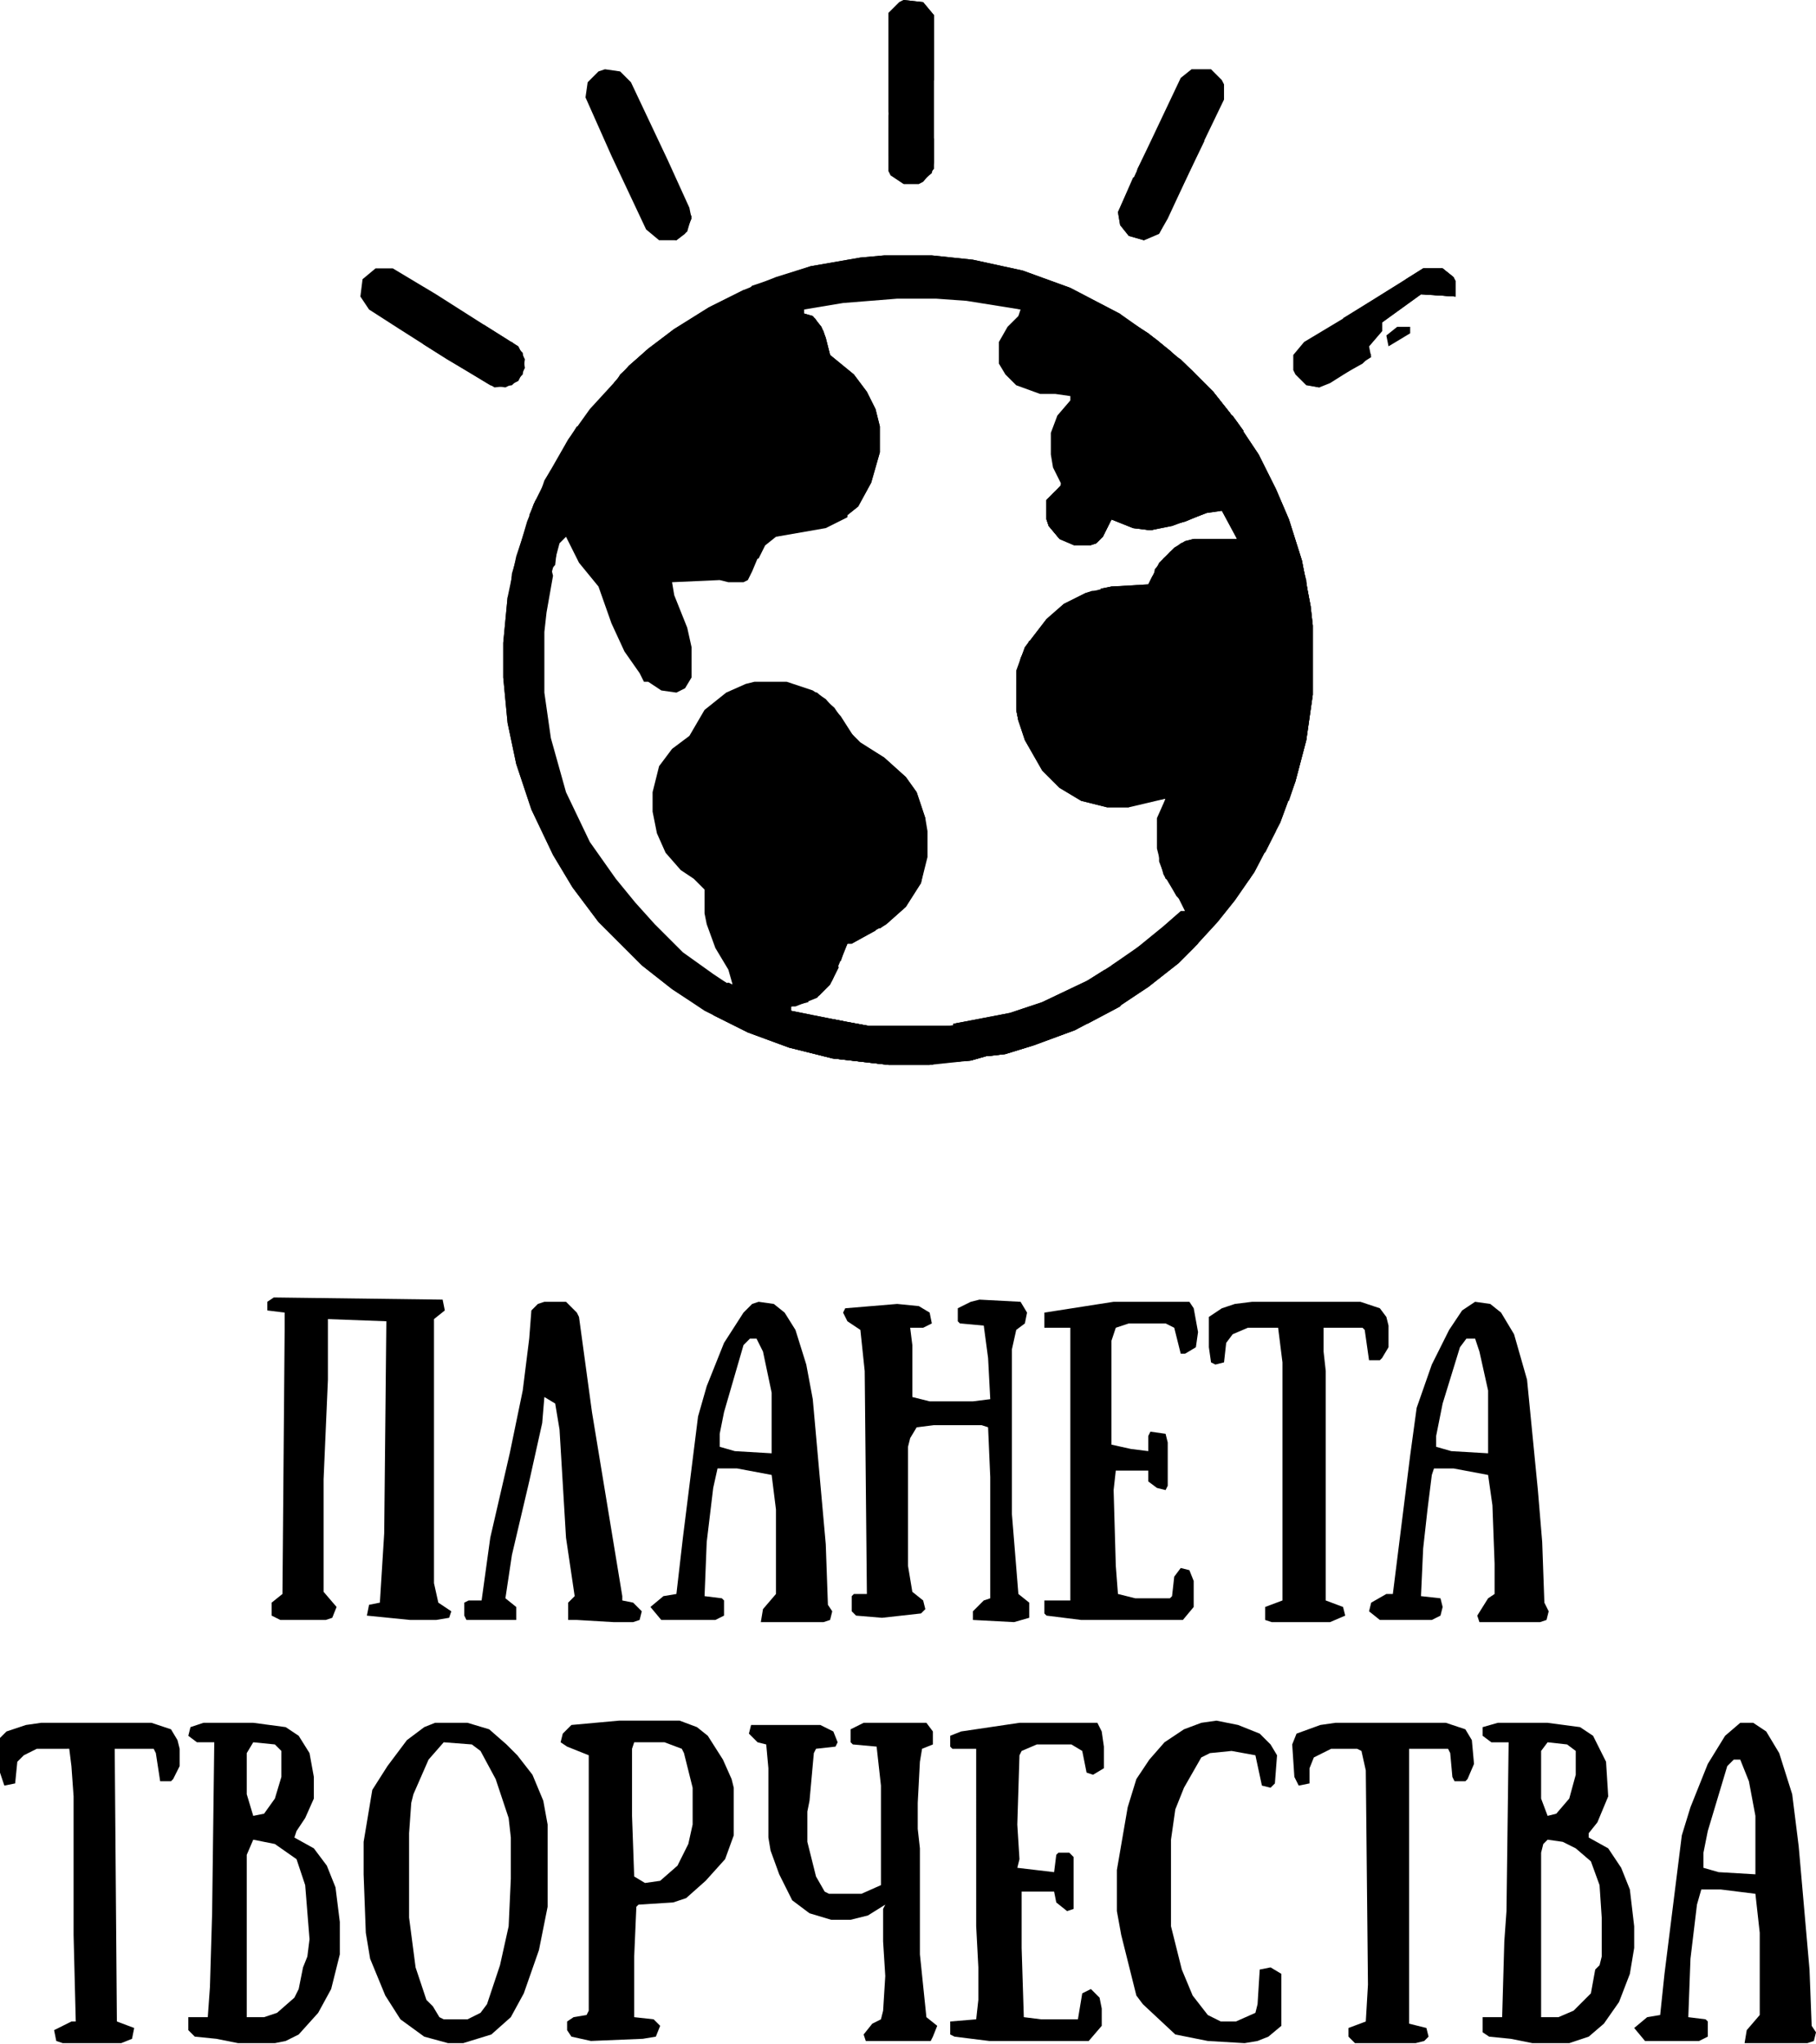 <?xml version="1.0" encoding="UTF-8"?> <svg xmlns="http://www.w3.org/2000/svg" fill="none" viewBox="0 0 1585 1784"><path d="M771.72 222.92h41.56l35.9 3.78 43.45 9.45 41.56 15.1 43.45 22.68 32.12 22.67 24.56 20.78 24.55 24.56 20.79 26.45 18.89 28.33 15.11 30.23 11.33 26.45 11.34 35.9 7.56 39.67 1.89 17v60.45l-5.67 39.67-9.45 35.9-13.22 35.9-22.67 43.44-17 24.56-15.12 18.9-20.78 22.66-13.22 13.23-26.45 20.78-28.34 18.89-35.9 18.89-35.89 13.22-24.56 7.56-17 1.89-13.22 3.78-35.9 3.78H775.5l-49.12-5.67-37.78-9.45-35.9-13.22-37.78-18.9-28.34-18.88-26.44-20.78-37.79-37.79-22.67-30.22-17-28.34-18.9-39.67-13.21-39.68-7.56-35.9-3.78-39.66v-30.23l3.78-39.67 7.56-35.9 15.1-45.34 15.12-30.22 15.11-26.45 18.9-26.45 20.78-22.67 13.22-15.11 15.11-13.23 24.56-18.89 30.23-18.89 30.23-15.11 28.33-11.34 30.23-9.44 43.45-7.56zm11.34 35.9-47.23 3.77-30.23 5.67-3.78 1.89v3.78l11.34 7.56 5.67 13.22 3.77 15.11 24.56 20.78 11.34 17 7.55 24.57v22.66l-7.55 26.45-11.34 20.78-13.22 11.34-13.23 5.67-43.45 7.55-11.33 9.45-9.45 22.67-3.77 7.56-3.78 1.88H635.7l-7.55-1.88-41.57 1.88 1.9 11.34 11.33 28.34 3.78 17v26.45l-5.67 9.44-7.56 3.78-13.22-1.89-11.34-7.55h-3.77l-3.78-7.56-13.23-18.9-11.33-24.55-11.34-32.12-17-20.78-11.34-22.67-5.66 5.67-7.56 28.34-5.67 32.11-1.88 17v52.9l5.66 39.67 13.23 47.23 20.78 43.45L535.58 767l17 20.78 17 18.9 26.45 26.44 26.45 18.9 18.89 9.44-1.89-9.45-11.33-22.67-9.45-22.67-1.89-9.44v-20.78l-9.44-9.45-15.12-11.34-11.33-15.1-7.56-20.79-1.89-11.34v-17l5.67-22.67 9.44-13.22 17-13.23 13.23-22.66 20.78-15.12 20.78-7.55h28.34l22.67 7.55 11.34 7.56 11.33 13.22 13.22 20.78 26.45 17 18.9 17 9.44 17.01 5.67 17 1.89 11.34v22.67l-5.67 22.67-13.23 20.78-15.1 13.22-34.01 18.9-7.56 15.1-7.56 17.01-11.33 13.22-22.67 9.45v3.78l17 5.66 51 9.45h56.68l49.12-7.56 35.9-9.44 34-15.12 34-18.89 26.45-18.89 20.78-17 18.9-15.11-1.89-9.45-13.23-18.9-5.67-15.1-1.88-11.34V714.1l5.66-17-22.67 3.78-9.44 1.89h-18.9l-22.66-5.67-18.9-11.34-13.22-13.22-15.11-26.45-5.67-17-1.89-9.45v-34l7.56-20.78 18.89-24.56 13.22-11.33 18.9-9.45 22.66-5.67 32.12-1.89 11.33-20.78 17.01-15.11 11.33-3.78 37.79-1.89-3.78-11.33-9.45-15.12-13.22 1.9-30.23 11.33-18.89 3.77-15.12-1.88-18.89-7.56-11.33 18.9-7.56 3.77h-13.22l-13.23-5.67-7.55-9.44-1.9-5.67v-17l9.45-9.45 1.9-7.56-5.67-11.33-1.9-11.34v-18.89l5.67-15.11 11.34-13.23-1.89-5.66-13.22-1.9h-13.23l-20.78-7.55-9.45-9.44-3.77-7.56v-18.9l7.55-13.22 9.45-9.44v-5.67l-20.78-5.67-26.45-3.78-26.45-1.88z" fill="#000"></path><path d="m981.42 277.7 20.78 13.23 18.89 15.11 18.89 17 18.89 18.9 20.79 26.45 18.89 28.33 15.11 30.23 11.33 26.45 11.34 35.9 7.56 39.67 1.89 17v60.45l-5.67 39.67-9.45 35.9-13.22 35.9-22.67 43.44-17 24.56-15.12 18.9-20.78 22.66-13.22 13.23-26.45 20.78-28.34 18.89-35.9 18.9-35.89 13.22-24.56 7.55-17 1.9-13.22 3.77-26.45 1.89 1.89-11.34 9.44-20.78v-1.89l49.12-9.44 28.34-9.45 39.67-18.89 35.9-22.67 30.22-24.56 15.12-13.22h3.78l-5.67-11.34-13.23-20.78-5.66-22.67V714.1l7.55-17-32.11 7.56h-18.9l-22.66-5.67-18.9-11.34-15.1-15.1-15.12-26.46-5.67-17-1.89-9.45v-34l7.56-20.78 18.89-24.56 15.11-13.22 18.9-9.45 22.66-5.67 32.12-1.89 9.45-18.89 13.22-13.22 9.45-5.67 7.55-1.89h37.79l-13.23-24.56-13.22 1.9-30.23 11.33-18.89 3.78-15.12-1.9-18.89-7.55-7.55 15.11-5.67 5.67-5.67 1.89h-13.22l-13.23-5.67-9.44-11.33-1.9-5.67v-17l15.12-15.12 13.23-3.77 15.11-11.34 7.56-17 3.78-17 5.66-73.68 5.67-18.9z" fill="#000"></path><path d="M658.37 595.09h28.34l22.67 7.55 11.34 7.56 13.22 15.11 13.22 20.78 24.56 15.12 18.9 17 9.44 13.22 7.56 22.67 1.88 11.34v22.67l-5.66 22.67-13.23 20.78-17 15.11-30.23 17h-3.77l-3.78 9.45-9.45 22.67-13.22 15.11-18.9 7.56h-3.77v3.78l47.23 9.44 20.78 3.78h75.56l-11.33 26.45-1.89 5.67-9.45 1.89H775.5l-49.12-5.67-37.78-9.45-35.9-13.22-30.22-15.11 1.89-11.34 7.55-15.11 3.78-1.9 3.78 1.9-3.78-13.23-11.33-18.89-7.56-20.78-1.89-9.44v-20.78l-9.44-9.45-11.34-7.56-13.22-15.11-7.56-17-3.78-18.9v-17l5.67-22.67 11.33-15.11 15.12-11.34 13.22-22.66 18.9-15.12 17-7.55zM981.42 277.7l20.78 13.23 18.89 15.11 18.89 17 18.89 18.9 20.79 26.45 18.89 28.33 15.11 30.23 11.33 26.45 11.34 35.9 7.56 39.67 1.89 17v60.45l-5.67 39.67-9.45 35.9-5.67 17h-43.45l-22.67-3.78-9.44-7.56v-15.1l13.22-26.46 18.89-17 9.45-7.56h-9.45l-5.66 5.67h-3.78l-3.78 7.56-9.45 11.33-9.44 3.78-1.89-1.89v-11.33l30.23-75.57 5.66-20.78 1.89-22.67-5.66-15.11-7.56-5.67-15.11 1.89v3.78h-3.78v3.78h-3.78l-3.78 7.55-17 30.23-20.78 37.78-5.67 5.67-7.56-3.78v-30.23l7.56-32.11 3.78-11.34 1.89-13.22 13.22-15.11 13.23-9.45 7.55-1.89h37.79l-13.23-24.56-13.22 1.9-30.23 11.33-18.89 3.78-15.12-1.9-18.89-7.55-7.55 15.11-5.67 5.67-5.67 1.89h-13.22l-13.23-5.67-9.44-11.33-1.9-5.67v-17l15.12-15.12 13.23-3.77 15.11-11.34 7.56-17 3.78-17 5.66-73.68 5.67-18.9z" fill="#000"></path><path d="M771.72 222.92h41.56l35.9 3.78 43.45 9.45 41.56 15.1 43.45 22.68 3.78 5.67-5.67 18.89-5.67 73.68-5.66 22.66-7.56 13.23-18.9 13.22-11.33 1.9-7.55-15.12-1.9-11.34v-18.89l5.68-15.11 11.33-13.23v-3.77l-13.22-1.9h-13.23l-20.78-7.55-9.45-9.44-5.66-9.45v-18.9l7.55-13.22 9.45-9.44 1.89-5.67-47.23-7.56-26.45-1.89h-34l-47.23 3.78-34 5.67v3.78l9.44 3.78 7.56 11.33 5.66 20.78 20.78 17 11.34 15.12 7.55 15.11 3.78 15.12v22.66l-7.55 26.45-11.34 20.78-9.44 7.56V417.5l11.33-58.56v-11.33l-5.67-1.9-32.11 15.12-30.23 17-9.44 3.78h-11.34l-1.89-1.89v-9.45l9.45-9.44 17-3.78v-35.9l7.56-49.11-28.34-11.34-15.11-5.66 5.66-5.67 51.01-17 43.45-7.56z" fill="#000"></path><path d="m648.93 253.15 37.78 13.22 9.45 5.67-7.56 49.12-1.89 35.9-18.9 7.55h-3.77l-1.89 15.11 9.45 1.89-15.12 26.45-18.89 45.34-13.22 26.45-3.78 3.77h-5.67l-3.78-7.55-1.89-11.34-1.88-52.9h-5.67l-3.78 5.67v11.34l1.89 13.22-1.9 1.9h-9.44l-7.55-22.68-9.45-49.11-9.45-34.01-3.77-9.45-18.9 7.56-3.77-1.89 13.22-15.11 15.11-13.23 24.56-18.89 30.23-18.89zm332.49 24.55 20.78 13.23 18.89 15.11 18.89 17 18.89 18.9 20.79 26.45 5.66 7.55-1.89 9.45-15.11 30.23-11.33 30.22-22.67 9.45-30.23 7.56-15.12-1.9-18.89-7.55-7.55 15.11-5.67 5.67-5.67 1.89h-13.22l-13.23-5.67-9.44-11.33-1.9-5.67v-17l15.12-15.12 13.23-3.77 15.11-11.34 7.56-17 3.78-17 5.66-73.68 5.67-18.9zm-28.34 238.04h9.45l11.33 13.23 13.23 28.33 5.66 22.67 1.9 18.9v51L990.86 682l-5.67 22.67h-18.9L943.63 699l-18.9-11.34-15.1-15.1-15.12-26.46-5.67-17-1.89-9.45v-34l7.56-20.78 18.89-24.56 15.11-13.22 18.9-9.45zM480.8 494.96l1.88 7.56-5.67 32.11-1.89 17v52.9l5.67 39.67 13.22 47.23 20.79 43.45L537.47 767l17 20.78 17 18.9 24.56 24.55 26.45 18.9 11.33 7.55-11.33 26.45-9.45-3.78-26.45-17-26.44-20.78-37.79-37.79-22.67-30.22-17-28.34-18.9-39.67-13.21-39.68-7.56-35.9-3.78-39.66v-30.23l3.78-39.67 26.45-13.23zm221.02 107.68 11.34 1.9 15.11 13.22 15.12 22.66 7.55 7.56 20.78 13.23 18.9 17 9.44 13.22 7.56 22.67v20.78l-3.78-1.89v-3.77l-9.45-3.78-26.45-5.67-43.45-3.78-24.56-7.56-13.22-11.33-7.56-17v-35.9l7.56-22.67 7.56-11.33z" fill="#000"></path><path d="m745.27 343.83 7.56 3.78-1.89 20.78-9.45 49.11-1.88 34-18.9 9.45-43.45 7.56-9.44 7.56-5.67 11.33-5.67 1.9h-13.22l-1.89-1.9v-18.89l7.56-17 17-28.34 15.11-24.56v-17l-7.55-1.89 30.22-15.11 35.9-18.9zm-88.79 494.96h20.78l11.34 7.55 11.33 13.23 5.67 15.11-15.11 3.78v3.78l47.23 9.44 20.78 3.78h75.56l-11.33 26.45-1.89 5.67-9.45 1.89H775.5l-49.12-5.67-37.78-9.45-35.9-13.22-30.22-15.11 1.89-11.34 7.55-15.11 3.78-1.9 3.78 1.9-1.89-11.34 7.56-3.77zM327.77 234.26h15.11l37.79 22.67 41.56 26.44 30.22 18.9 5.67 11.33-1.89 13.22-9.44 9.45-15.12 1.89-41.56-24.56-41.56-26.45-26.45-17-7.56-11.33 1.9-15.12zM528.02 60.45l13.22 1.9 9.45 9.44 32.12 68 18.89 41.57 1.89 9.44-5.67 13.23-7.56 5.67h-15.11l-11.34-9.45-30.22-64.23-22.67-51 1.89-13.23 9.44-9.45zm511.96 0h17.01l9.44 9.45 1.89 3.78V86.9l-24.56 51-24.56 52.9-7.55 13.23-13.23 5.67-13.22-3.78-7.56-9.45-1.89-11.33 20.78-45.34 34.01-71.8zM788.72 0l17 1.89 9.45 11.33v134.13l-9.44 11.34-3.78 1.89h-13.23l-11.33-7.56-1.89-3.78V11.34l9.45-9.45z" fill="#000"></path><path d="m696.16 272.04 13.22 3.78 7.56 9.44 3.77 9.45 3.78 15.11 20.78 17 11.34 15.12 7.55 15.11 3.78 15.12v22.66l-7.55 26.45-11.34 20.78-9.44 7.56V417.5l11.33-58.56v-11.33l-5.67-1.9-32.11 15.12-30.23 17-9.44 3.78h-11.34l-1.89-1.89v-9.45l9.45-9.44 17-3.78v-35.9l7.56-45.33zm290.93 75.56 11.33 1.9 11.34 7.55v3.78h3.77l7.56 9.44 3.78 37.79 3.78 7.56 3.78-5.67 1.89-18.9 7.55 3.78 9.45 7.56 1.89 3.78h3.78l9.44-24.56 5.67-18.9h3.78l9.44 13.23-1.89 9.45-15.11 30.23-11.33 30.22-22.67 9.45-30.23 7.55-11.34-1.88 3.78-18.9-1.89-26.44-11.33-49.12v-15.12zm-22.67 498.74 5.66 1.9 11.34 22.66-3.78 7.56-39.67 20.78-35.9 13.22-24.56 7.56-17 1.89-13.22 3.78-26.45 1.89 1.89-11.34 9.44-20.78v-1.89l49.12-9.44 28.34-9.45 39.67-18.89zm277.7-612.08h17.01l9.44 7.55 1.89 3.78v13.22l-30.23-1.88-34 24.56v7.55l-11.34 13.23 1.89 9.44-35.89 22.67-9.45 3.78-11.33-1.89-9.45-9.44-1.89-3.78v-13.23l9.45-11.33 37.78-22.67 35.9-22.67z" fill="#000"></path><path d="m707.49 887.9 20.78 1.9 30.23 5.66h75.56l-11.33 26.45-1.89 5.67-9.45 1.89H775.5l-49.12-5.67-9.44-5.67-9.45-18.89zm245.59-477.95h13.22l7.56 3.78 5.67 13.22v28.34l-9.45-1.9-7.55 15.12-5.67 5.67-5.67 1.89h-13.22l-13.23-5.67-9.44-11.33-1.9-5.67v-17l15.12-15.12 13.23-3.78zm90.68-289.05 7.56 1.9-24.56 51-15.11 30.23-13.23 5.67-13.22-3.78-7.56-9.45-1.89-11.33 13.23-30.23 9.44-1.89 11.34-7.56h3.77v-3.77l26.45-18.9zm-9.44 670.66 3.77 3.78 7.56 22.67v5.66l-17 17-26.45 20.79-20.78 13.22-13.22-26.45 1.88-5.66 24.56-17 20.78-17 15.12-13.23h3.78zm-343.83 7.56h24.56l51 3.77-1.88 9.45-20.78 11.33h-3.78l-3.78 9.45-1.9 5.67h-3.77l-3.78 7.55-9.44 11.34-7.56-7.56-17-26.45-5.67-11.33V801zm5.67-527.08 13.22 3.78 7.56 9.44 3.77 9.45 3.78 15.11 3.78 3.78v13.22l-5.67 11.34-15.11 11.33-20.78 5.67v-34l7.56-45.34zm545.96-37.78h17.01l9.44 7.55 1.89 3.78v13.22l-30.23-1.88-34 24.56v7.55l-11.34 13.23-7.55-1.9-15.12-18.88v-3.78l49.12-30.23zm-192.69 100.12 9.44 7.56 15.12 18.89-11.34 37.78-5.66 9.45-5.67-1.9-9.45-9.44-5.67-3.78-3.77 22.68h-5.67l-3.78-7.56-1.89-17v-34l7.56 3.77 15.11 11.33zm-680.1-35.89h77.46l9.44 9.44 1.9 13.23-5.68 11.33-11.33 5.67-13.23-1.89-43.45-26.45-15.1-9.44zM788.72 0l17 1.89 9.45 11.33V35.9l-9.44 9.45h-3.78v3.78h-3.78v3.78h-3.78l-3.78 7.55-13.22 13.23h-1.89V11.33l9.45-9.44zM467.57 436.4l5.67 1.89 9.44 17 3.78 20.78-1.89 17-15.11 17-22.67 11.34h-1.9l1.9-20.78L460 455.29z" fill="#000"></path><path d="M696.16 744.33h24.56l30.22 5.67 15.11 3.77 13.23 1.9h20.78l7.56-3.78-3.78 18.89-13.23 20.78-17 15.11-5.67 3.78-5.66-1.89 17-17 7.56-15.11-1.9-9.45-5.66-3.78-18.9-1.89-26.44 3.78h-26.45l-9.45-5.67-3.77-5.67zm-192.7-372.16h1.89l7.56 39.67 9.44 35.9 7.56 26.44v9.44l-1.89 1.9h-9.45l-7.55-18.9-11.34-54.78-3.78-20.78-1.88-3.78zm502.52 130.35 1.89 7.55-9.45 32.12-3.78 39.67-3.77-1.89-7.56-28.34-15.11-28.33-7.56-9.45 9.44-1.89 32.12-1.89zM346.66 281.48h54.79l20.78 1.9L443 296.6v1.89h-75.57l-20.78-13.23zM775.5 100.13l5.67 5.66 13.22 20.78 15.12 11.34 5.66 3.78-1.89 9.44-11.33 9.45h-13.23l-11.33-7.56-1.89-3.78zm37.78-64.23h1.9v34L775.5 98.24V73.68l17-17 1.9-3.78h3.77v-3.78h3.78v-3.78zm30.23 855.78h11.34l5.66 15.12v15.11l-13.22 3.78-26.45 1.89 1.89-11.34 9.44-20.78v-1.89zm120.91-45.34 5.66 1.9 11.34 22.66-3.78 7.56-28.34 15.11-3.77-1.89 3.77-5.66v-30.23zM745.27 343.83l7.56 3.78v11.33l-15.11 11.33-13.23 5.67h-13.22l-13.23-5.67 5.67-5.66 35.9-18.9zm496.85-109.57h17.01l9.44 7.55 1.89 3.78v13.22l-26.45-1.88-24.56-5.67 7.56-7.56zm-653.65 52.89h3.78l-1.89 17-15.11 13.23-30.23 17-9.44 1.9 5.66-9.45 24.56-22.68zm540.3 190.81h3.78l7.56 28.34 1.89 17-9.45-1.9-11.33-5.66-5.67-9.44v-13.23l5.67-9.44z" fill="#000"></path><path d="M970.08 528.97h3.78l9.45 18.89-1.9 15.11-7.55 22.67-3.78 5.67h-3.78l-1.88-3.78v-28.34zM898.3 559.2l15.1 5.66 7.57 11.33-3.78 9.45-13.23 5.67-13.22 1.89-3.78-1.9 3.78-17zm170.02 141.68 9.45 1.89 7.55 18.89 9.45 35.9-3.78 9.44-3.78 3.78-17-51.01-3.78-17zm-68.01-379.72 18.89 1.89 1.89 1.89v30.22l-15.11-11.33-13.23-13.23 1.9-7.55zM820.84 908.69h5.67l-5.67 18.89-9.45 1.89H775.5l-5.67-3.78zM707.49 887.9l20.78 1.9 9.45 1.88-7.56 1.9-1.89 18.88-1.89 9.45-9.44-3.78-9.45-18.89zM480.8 409.95l3.77 3.78 7.56 22.67v9.44l-7.56 7.56-5.67-1.9-9.44-15.1 5.66-17z" fill="#000"></path><path d="M970.08 511.96h22.67l-7.55 34-5.67-1.88-11.33-20.78-7.56-9.45zm-83.12 85.02h15.11l3.78 3.77v15.12l-13.22 20.78-3.78-7.56-1.89-9.45zm154.91-126.58 5.67 1.89-9.45 18.9-9.44 7.55-17-3.78 3.77-7.56 15.12-13.22zm-96.34-56.67 3.77 1.88-13.22 15.12-7.56 20.78-5.66-1.89-1.9-3.78-1.88 7.56h-5.67v-17l15.11-15.12 13.23-3.78zM864.3 887.9h3.77l11.33 26.45-1.88 5.67-15.12 1.89-1.89-1.89-5.66-30.23zm177.57-559.19 7.56 3.78-1.89 32.12-1.89 9.44-9.45-5.66 1.89-32.12zm219.14-92.56 9.45 9.44v13.22l-26.45-1.88v-5.67l15.12-11.34zm-86.9 66.12v5.66l-13.22 20.78-9.45 9.45-9.44-1.89 3.78-9.44 18.89-17zm-162.46 438.28h9.44l9.45 26.45-1.89 5.67-11.34-5.67-5.66-15.11zM775.5 111.46l9.45 9.45 11.33 17-5.67 5.67-13.22-5.67-1.89-1.89z" fill="#000"></path><path d="m1021.09 357.05 7.56 3.78 7.55 5.67v18.89l-7.55-3.78-7.56-9.44zm-1.89-51.01 11.34 7.56 13.22 13.22-7.56 1.9-15.11-3.78zM599.8 181.36l3.79 7.56-3.78 13.22-9.45 7.56-7.55-1.9 13.22-20.77zm209.7-60.46h5.67v20.79l-15.11-7.56-1.89-7.56zm194.59 3.79h1.89v17l-3.78 11.33-11.34 3.78 1.9-9.45zM467.57 436.4l5.67 1.89 5.66 9.44v7.56h-13.22l-3.78-5.67zm751.88-151.14h11.34v5.67l-18.89 11.34-1.89-9.45zm-173.8 92.57 7.56 3.78 5.66 7.56-1.88 9.44-7.56 1.9zm-122.79 86.9h15.1l13.23 9.45v1.89h-13.22l-13.23-5.67zm268.26-162.46 5.66 7.55-7.55 7.56-17.01 9.44 3.78-7.55 13.23-15.12zM730.16 838.79l1.89 5.67-7.56 15.1-9.44 9.45h-3.78l3.78-9.44 11.33-15.12zm289.04-69.9 9.45 1.89 7.55 9.44v11.34l-9.44-9.45zm92.57-47.23 1.89 3.78-9.45 18.89-3.77-5.67 1.88-9.44zm-66.12-610.2 7.56 1.89-1.89 7.56-11.34 1.89 3.78-9.45zM238.98 1132.47l147.35 1.89 1.9 9.44-9.45 7.56v230.48l3.78 17 11.33 7.56-1.89 5.66-11.33 1.89H358l-37.79-3.78 1.9-9.44 9.44-1.89 3.78-60.45 1.88-185.14-51-1.89v52.89l-3.78 86.91v98.23l11.33 13.23-3.77 9.44-5.67 1.89h-39.67l-7.56-3.78v-11.33l9.44-7.56 1.9-230.48v-15.11l-15.12-1.89v-7.55zm615.87 1.89 35.89 1.89 5.67 9.44-1.9 9.45-7.55 5.66-3.78 17.01v143.57l5.67 69.9 9.45 7.56v13.22l-13.23 3.78-35.9-1.89v-7.55l9.45-9.45 5.67-1.89v-105.79l-1.89-43.45-5.67-1.89h-41.56l-15.11 1.89-5.67 9.44-1.89 7.56v103.9l3.78 22.67 9.45 7.56 1.89 7.56-3.78 3.77-34 3.78-22.68-1.89-3.77-3.77v-13.23l1.88-1.89h11.34l-1.9-194.58-3.77-35.9-11.33-7.55-3.78-7.56 1.89-3.78 45.34-3.78 18.89 1.89 9.44 5.67 1.9 9.45-7.56 3.78h-11.34l1.9 15.11v45.34l15.1 3.78h37.79l15.11-1.89-1.89-35.9-3.78-28.33-20.78-1.89-1.89-1.89v-11.34l11.34-5.66zm-192.7 1.89 13.23 1.88 9.44 7.56 9.45 15.11 9.44 30.23 5.67 30.23 11.34 126.57 1.88 52.9 3.78 5.67-1.89 7.55-5.66 1.89h-54.79l1.89-11.33 11.33-13.23v-73.68l-3.77-30.22-30.23-5.67h-17l-3.78 17-5.67 47.23-1.89 47.23 15.12 1.89 1.88 1.89v13.22l-7.55 3.78h-47.23l-9.45-11.33 11.34-9.45 11.33-1.89 5.67-49.12 13.22-105.79 7.56-26.45 15.11-37.78 17-26.45 7.56-7.56zm-7.56 32.11-5.66 5.67-17 58.56-3.78 18.89v11.34l13.22 3.78 32.12 1.89v-52.9l-7.56-35.89-5.67-11.34zm632.87-32.11 13.23 1.88 9.44 7.56 11.34 18.89 11.33 39.67 9.45 96.35 3.78 45.34 1.89 52.9 3.77 7.56-1.89 7.55-5.66 1.89h-52.9l-1.89-5.67 9.45-15.11 5.67-3.78v-26.45l-1.89-51-3.78-26.45-30.23-5.67h-17l-1.89 5.67-3.78 30.22-3.78 34.01-1.89 41.56 17.01 1.89 1.89 7.56-1.89 7.55-7.56 3.78h-45.34l-9.45-7.55 1.89-7.56 13.23-7.56h5.66l15.12-120.9 5.67-41.57 13.22-37.78 15.11-30.23 11.34-17zm-7.55 32.11-5.67 7.56-15.11 49.12-5.67 28.33v9.45l13.22 3.78 32.12 1.89v-54.79l-7.56-34-3.78-11.34zm-804.79-32.11h18.9l9.44 9.44 1.89 3.78 11.33 83.12 26.45 160.58v3.78l9.45 1.89 7.56 7.56-1.9 7.55-5.66 1.89h-17l-32.12-1.89h-7.56v-15.11l5.67-5.67-7.56-51.01-5.66-94.45-3.78-22.67-9.45-5.67-1.88 22.67-11.34 51.01-15.11 64.23-5.67 37.78 9.44 7.56v11.33h-43.45l-1.88-3.78v-11.33l3.77-1.89h11.34l7.56-54.79 17-73.67 11.33-54.79 5.67-45.34 1.89-24.56 5.67-5.67zm496.85 0h66.12l3.78 5.66 3.78 20.78-1.89 13.23-9.44 5.66h-3.78l-5.67-22.66-7.56-3.78H985.2l-11.34 3.78-3.78 11.33v90.68l17 3.78 15.12 1.89v-13.23l1.89-3.78 13.22 1.89 1.89 7.56v37.78l-1.89 3.78-7.55-1.89-7.56-5.66v-9.45h-28.34l-1.89 17 1.9 66.12 1.88 24.56 15.12 3.78h30.22l1.89-1.89 1.89-17 5.67-7.56 7.55 1.89 3.78 9.45v22.67l-9.44 11.33h-88.8l-30.22-3.78-1.89-1.89v-11.33h22.67v-238.03h-22.67v-13.23zm120.91 0h94.46l17 5.66 5.67 7.56 1.89 7.56v18.89l-5.67 9.44-1.89 1.89h-9.45l-3.77-26.45-1.89-1.88h-34.01v20.78l1.89 17v200.25l15.11 5.67 1.89 7.55-13.22 5.67h-51.01l-5.67-1.89v-11.33l15.12-5.67v-207.81l-3.78-30.22h-26.45l-13.22 5.66-5.67 7.56-1.89 17-7.56 1.89-3.77-1.89-1.89-13.22v-26.45l11.33-7.56 11.34-3.78zm-713.16 367.48h28.34l18.89 5.67 15.11 13.22 9.45 9.45 13.22 17 9.45 22.67 3.78 20.78v71.79l-7.56 37.78-13.22 37.79-11.34 20.78-17 15.11-24.56 7.56h-13.22l-20.79-5.67-20.77-15.12-13.23-20.78-13.22-32.11-3.78-22.67-1.9-51.01v-28.34l7.57-45.34 13.22-20.78 17-22.67 15.11-11.33zm7.56 17-13.23 15.12-13.22 30.22-1.89 7.56-1.89 26.45v73.67l5.67 43.46 9.44 28.33 5.67 5.67 5.67 9.45 3.78 1.88h20.78l11.33-5.66 5.67-7.56 11.34-34 7.55-34.01 1.9-41.56v-35.89l-1.9-17.01-11.33-34-13.23-24.56-7.55-5.67zm153.02-18.89h52.9l15.11 5.67 9.45 7.55 13.22 20.79 7.56 17 1.88 7.55v41.57l-7.55 20.78-17 18.89-17 15.11-11.34 3.78-30.23 1.89-1.89 1.89-1.89 43.45v52.9l17 1.88 5.67 5.67-3.77 9.45-11.34 1.89-45.34 1.89-17-3.78-3.78-5.67v-7.56l5.67-3.77 11.33-1.89 1.9-3.78v-222.92l-18.9-7.56-5.67-3.78 1.9-7.55 7.55-7.56zm13.22 18.89-1.88 5.67v58.56l1.88 52.9 9.45 5.67 13.22-1.89 15.12-13.23 9.44-18.89 3.78-17v-32.12l-7.55-30.22-1.9-3.78-15.1-5.67zm753.78-17h43.45l28.34 3.78 11.33 7.55 11.34 22.67 1.89 30.23-9.45 22.67-7.56 9.45v3.78l17.01 9.44 11.33 17 7.56 18.9 3.78 32.11v18.89l-3.78 22.67-9.45 24.56-13.22 18.89-13.23 11.34-17 5.67h-32.11l-18.9-3.78-18.89-1.89-5.67-3.78v-13.22h17.01l1.89-66.12 1.89-26.45 1.88-147.36h-15.11l-7.56-5.67v-7.55zm43.45 17-5.67 7.56v41.56l5.67 15.11 7.56-1.89 11.33-13.22 5.67-20.78v-20.78l-7.56-5.67zm0 85.01-3.78 3.78-1.89 7.56v143.58h15.12l13.22-5.67 15.11-15.11 3.78-20.79 3.78-3.77 1.89-7.56v-34.01l-1.89-28.33-7.56-20.78-13.22-11.34-11.34-5.67zM177.58 1503.73h43.45l28.34 3.78 11.33 7.55 9.45 15.12 3.78 20.78v18.89l-7.56 17-7.56 11.34-1.88 5.67 17 9.44 11.33 15.11 7.56 18.9 3.78 30.22v28.34l-7.56 30.23-11.33 20.78-17 18.89-11.34 5.67-9.45 1.89h-32.11l-18.9-3.78-18.89-1.89-5.66-5.67v-11.33h17l1.89-26.45 1.89-64.23 1.89-149.25H171.9l-7.55-5.67 1.89-7.55zm43.45 17-5.67 9.45v35.89l5.67 18.89 9.45-1.89 9.44-13.22 5.67-18.89v-22.67l-5.67-5.67zm0 85.01-5.67 13.23v141.69h15.12l11.33-3.78 15.12-13.23 3.77-7.55 3.78-18.89 3.78-9.45 1.89-15.11-3.78-47.23-7.56-22.67-18.89-13.23zm1297.85-102.01h11.34l11.33 7.56 11.34 18.89 11.33 35.89 5.67 45.34 9.45 107.68 1.89 49.12 3.78 5.67-1.89 7.56-5.67 1.89h-54.79l1.89-11.34 11.34-13.22v-71.79l-3.78-34.01-30.23-3.77h-17l-3.78 13.22-5.67 47.23-1.89 51.01 15.12 1.88 1.89 1.89v13.23l-7.56 3.78h-47.23l-9.44-11.34 11.33-9.44 11.34-1.89 3.77-35.9 15.12-120.9 7.55-24.56 15.12-37.79 15.11-24.56zm-5.66 32.12-5.67 5.66-17 56.68-3.78 18.89v13.22l13.22 3.78 32.12 1.89v-51.01l-5.67-30.22-7.56-18.89zm-759.44-32.12h54.78l5.67 7.56v11.33l-9.45 3.78-1.89 11.33-1.89 35.9v22.67l1.9 17v92.57l5.66 54.79 9.45 7.55-3.78 9.45-1.9 3.78h-56.67l-1.88-5.67 7.55-9.45 7.56-3.78 1.89-7.55 1.89-30.23-1.9-30.22v-28.34l1.9-3.78-15.12 9.45-15.11 3.77h-17l-18.9-5.66-15.1-11.34-11.34-22.67-7.56-20.78-1.89-11.33v-60.46l-1.89-20.78-7.55-1.89-7.56-7.55 1.89-7.56h60.45l11.34 5.67 3.77 9.44-1.88 3.78-17 1.89-1.9 3.78-3.77 41.56-1.9 9.45v26.44l7.56 30.23 7.56 13.22 3.78 1.89h28.34l17-7.55v-86.9l-3.78-34.01-20.78-1.89-1.89-1.89v-11.33zm136.02 0h68l3.78 7.56 1.9 13.22v18.89l-9.45 5.67-5.67-1.89-3.78-18.89-9.45-5.67h-30.22l-13.23 5.67-1.89 3.78-1.88 60.45 1.88 30.23-1.88 7.55 32.11 3.78 1.89-15.11 1.89-1.89h9.45l3.77 3.78v45.34l-5.66 1.89-9.45-7.56-1.89-9.45h-28.34v49.12l1.9 60.46 15.1 1.88h32.12l3.78-22.66 7.56-3.78 7.55 7.55 1.9 9.45v15.11l-11.34 13.23h-86.9l-30.23-3.78-3.78-1.89v-11.34l22.67-1.89 1.89-17v-28.33l-1.89-35.9V1526.4h-20.78l-1.89-1.89v-9.45l9.45-3.77zm171.91-1.89 18.89 3.78 18.89 7.56 9.45 9.44 5.66 9.45-1.88 24.56-3.78 3.77-7.56-1.88-5.67-26.45-20.78-3.78-18.89 1.89-7.56 3.78-15.11 26.44-7.56 18.9-3.77 26.44v75.57l9.44 37.78 9.45 22.67 13.22 17.01 11.34 5.66h13.22l17-7.55 1.89-7.56 1.89-30.23 9.45-1.88 9.44 5.66v45.34l-11.33 9.45-9.45 3.78-11.33 1.89-32.12-1.89-28.34-5.67-28.33-26.45-5.67-7.56-13.22-52.89-3.78-20.78v-35.9l9.44-54.78 7.56-24.56 11.33-17 13.23-15.12 17-11.33 15.11-5.67zm103.9 1.89h96.35l17 5.67 5.67 9.44 1.89 20.78-5.67 13.23-1.89 1.89h-9.44l-1.89-3.78-1.89-20.78-1.89-3.78h-34.01v239.92l15.12 3.78 1.89 7.56-3.78 3.78-7.56 1.89h-52.9l-5.66-5.67v-7.56l15.11-5.67 1.89-32.11-1.89-187.03-3.78-17-3.78-1.89h-22.67l-15.11 7.56-3.78 9.44v13.23l-9.44 1.89-3.78-7.56-1.89-28.34 3.78-9.44 20.78-7.56zm-1129.71 0h96.34l17 5.67 5.67 9.44 1.89 7.56v15.11l-5.67 11.34-1.89 1.89h-9.44l-3.78-24.56-1.89-3.78h-34l1.89 238.03 15.1 5.67-1.88 9.45-9.45 3.78h-51l-5.67-1.89-1.9-9.45 15.12-7.56h3.78l-1.89-75.56v-120.91l-1.89-26.45-1.89-15.11H32.12l-11.34 5.67-5.67 5.66-1.89 18.9-9.44 1.89L0 1547.18v-30.23l5.67-5.66 17-5.67z" fill="#000"></path></svg> 